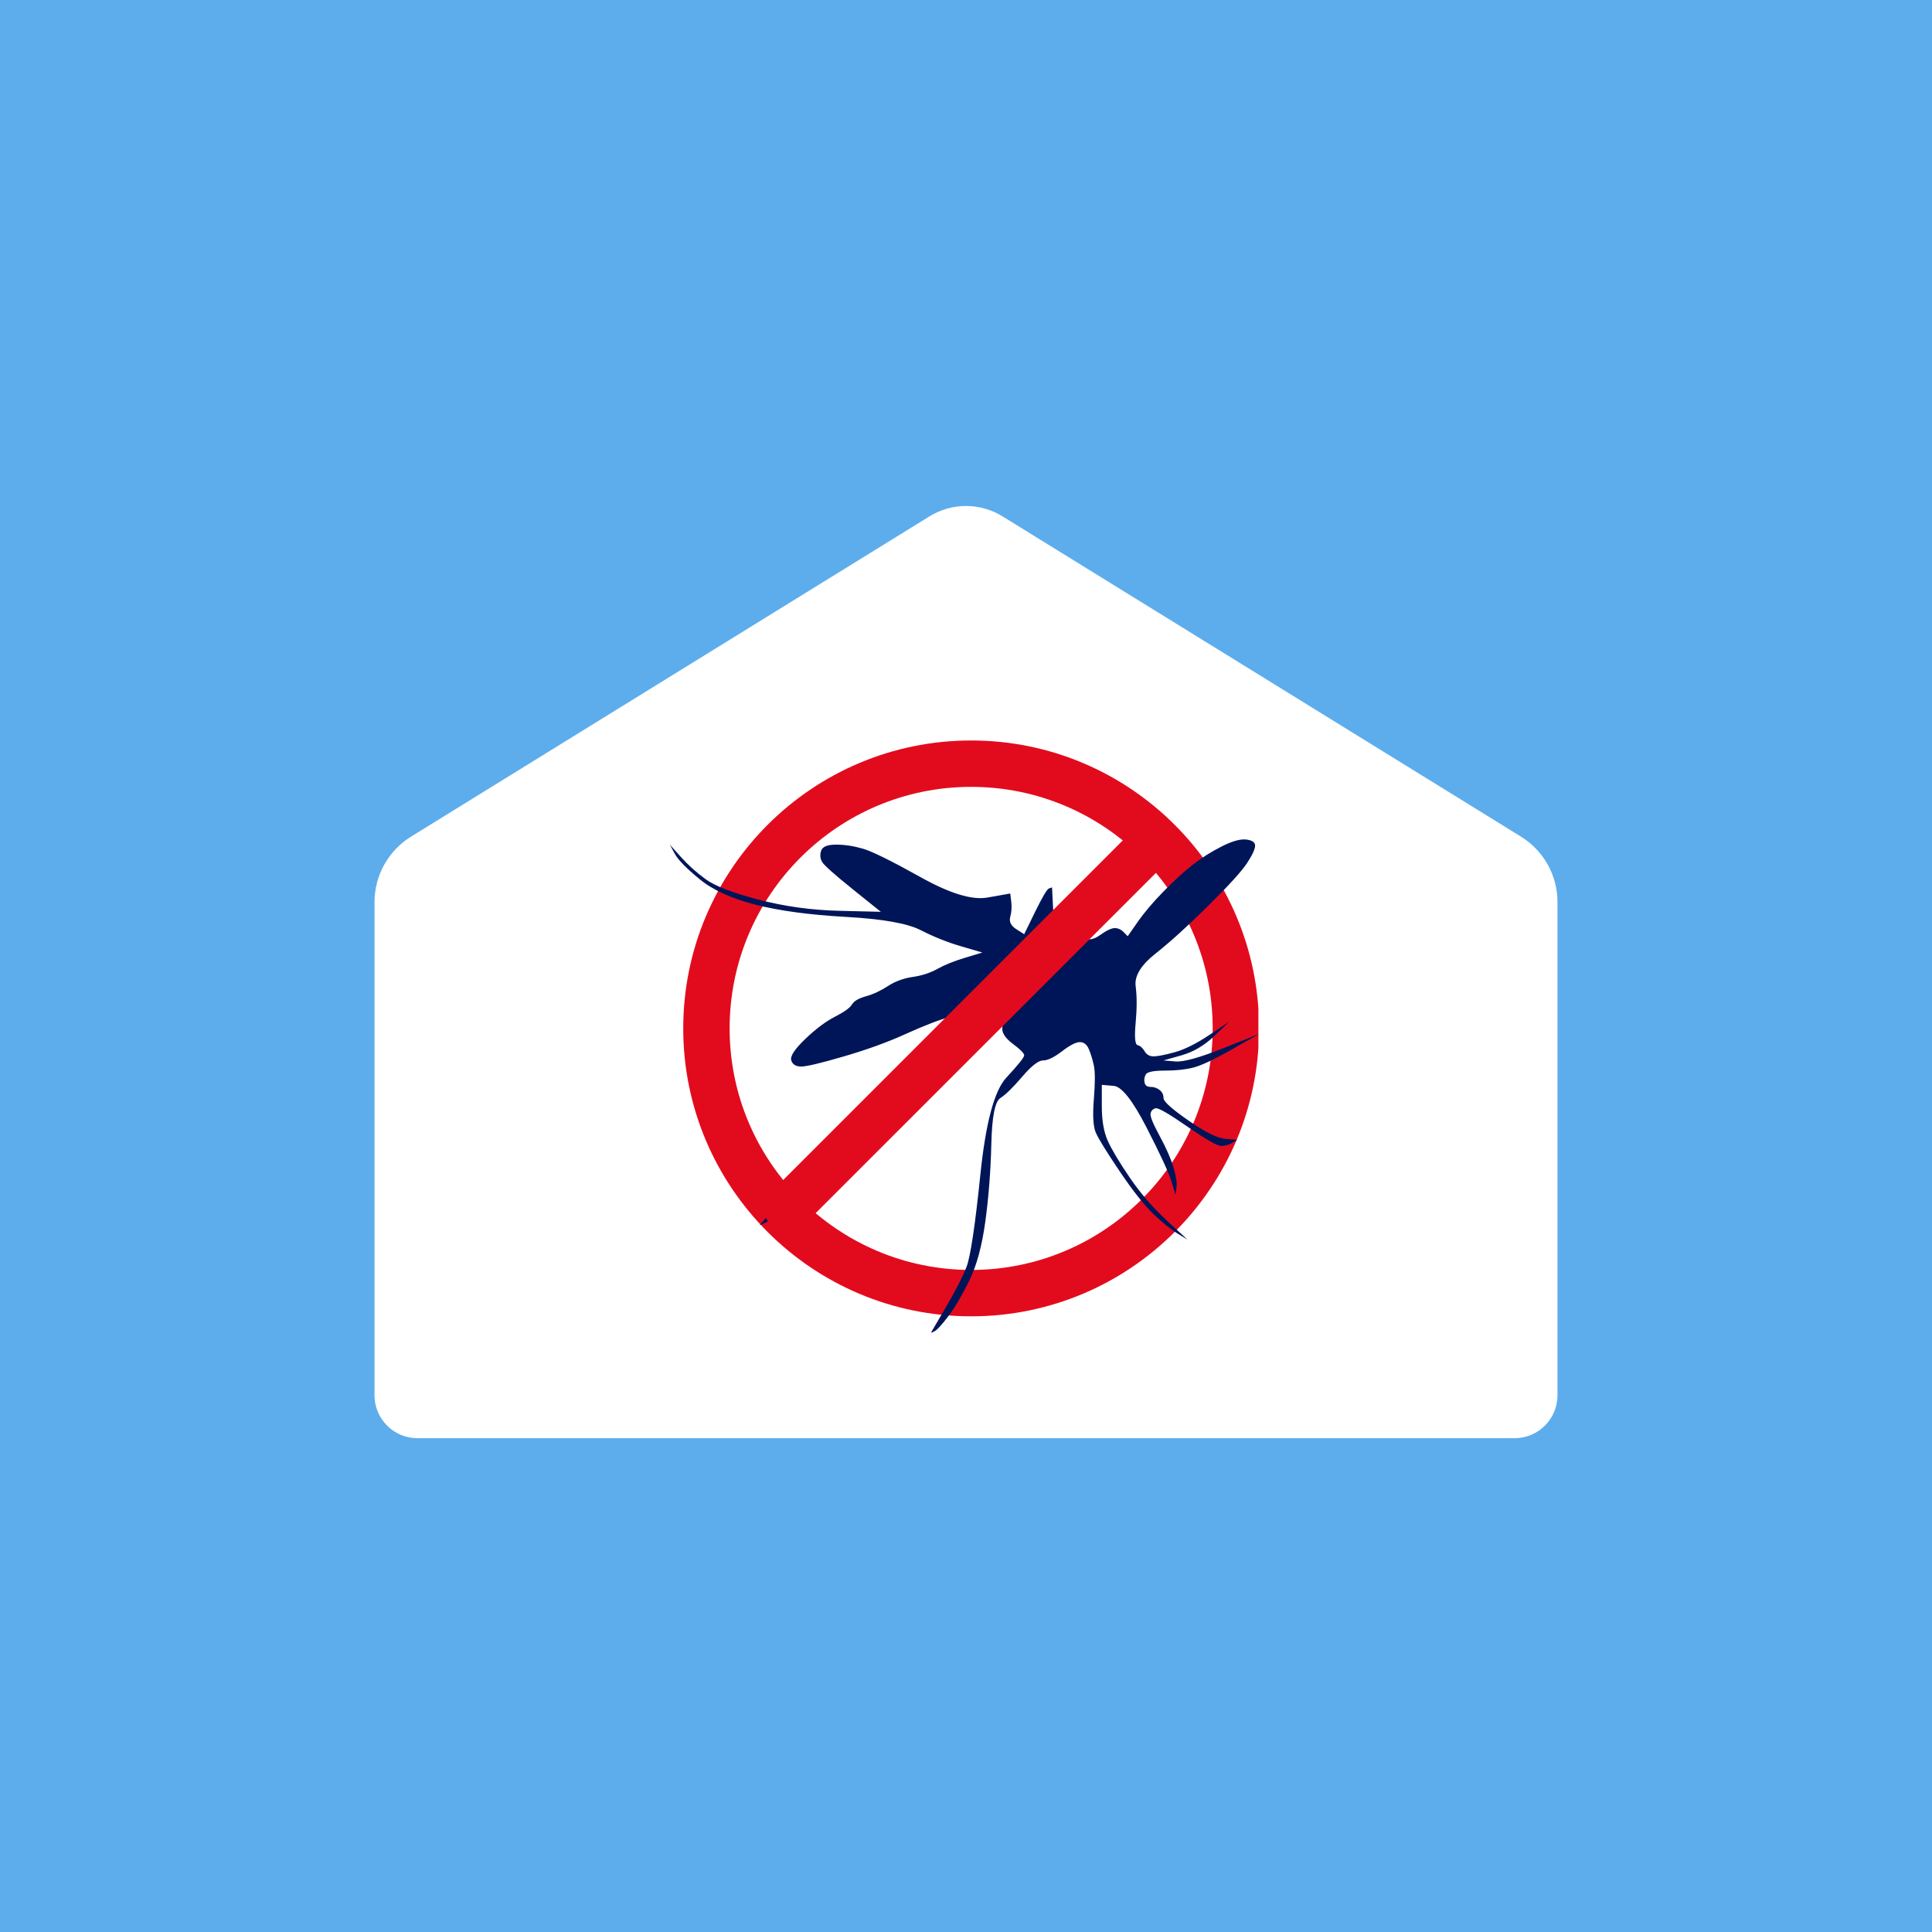 <svg xmlns="http://www.w3.org/2000/svg" xmlns:xlink="http://www.w3.org/1999/xlink" width="1080" zoomAndPan="magnify" viewBox="0 0 810 810" height="1080" preserveAspectRatio="xMidYMid meet" version="1.0"><defs><clipPath id="f5556206f9"><path d="M 157.016 212 L 652.984 212 L 652.984 603 L 157.016 603 Z M 157.016 212 " clip-rule="nonzero"/></clipPath><clipPath id="6eda8f573c"><path d="M 389.688 216.492 L 172.328 350.762 C 162.809 356.641 157.016 367.031 157.016 378.223 L 157.016 584.969 C 157.016 594.91 165.074 602.969 175.016 602.969 L 634.984 602.969 C 644.926 602.969 652.984 594.91 652.984 584.969 L 652.984 378.223 C 652.984 367.031 647.191 356.641 637.672 350.762 L 420.312 216.492 C 410.93 210.691 399.07 210.691 389.688 216.492 Z M 321.645 514.168 L 281.812 514.168 C 271.871 514.168 263.812 506.109 263.812 496.168 L 263.812 456.332 C 263.812 446.391 271.871 438.332 281.812 438.332 L 321.645 438.332 C 331.586 438.332 339.645 446.391 339.645 456.332 L 339.645 496.168 C 339.645 506.109 331.586 514.168 321.645 514.168 Z M 528.188 514.168 L 488.352 514.168 C 478.414 514.168 470.355 506.109 470.355 496.168 L 470.355 456.332 C 470.355 446.391 478.414 438.332 488.352 438.332 L 528.188 438.332 C 538.129 438.332 546.188 446.391 546.188 456.332 L 546.188 496.168 C 546.188 506.109 538.129 514.168 528.188 514.168 Z M 528.188 514.168 " clip-rule="nonzero"/></clipPath><clipPath id="08ba03dbf2"><path d="M 0.016 0 L 495.984 0 L 495.984 391 L 0.016 391 Z M 0.016 0 " clip-rule="nonzero"/></clipPath><clipPath id="5bc2aa2ce5"><path d="M 232.688 4.492 L 15.328 138.762 C 5.809 144.641 0.016 155.031 0.016 166.223 L 0.016 372.969 C 0.016 382.91 8.074 390.969 18.016 390.969 L 477.984 390.969 C 487.926 390.969 495.984 382.91 495.984 372.969 L 495.984 166.223 C 495.984 155.031 490.191 144.641 480.672 138.762 L 263.312 4.492 C 253.93 -1.309 242.07 -1.309 232.688 4.492 Z M 164.645 302.168 L 124.812 302.168 C 114.871 302.168 106.812 294.109 106.812 284.168 L 106.812 244.332 C 106.812 234.391 114.871 226.332 124.812 226.332 L 164.645 226.332 C 174.586 226.332 182.645 234.391 182.645 244.332 L 182.645 284.168 C 182.645 294.109 174.586 302.168 164.645 302.168 Z M 371.188 302.168 L 331.352 302.168 C 321.414 302.168 313.355 294.109 313.355 284.168 L 313.355 244.332 C 313.355 234.391 321.414 226.332 331.352 226.332 L 371.188 226.332 C 381.129 226.332 389.188 234.391 389.188 244.332 L 389.188 284.168 C 389.188 294.109 381.129 302.168 371.188 302.168 Z M 371.188 302.168 " clip-rule="nonzero"/></clipPath><clipPath id="8d2c52d4da"><rect x="0" width="496" y="0" height="391"/></clipPath><clipPath id="274777d97a"><path d="M 239.523 310.395 L 554.395 310.395 L 554.395 582.094 L 239.523 582.094 Z M 239.523 310.395 " clip-rule="nonzero"/></clipPath><clipPath id="eba2d19580"><path d="M 0.523 0.395 L 315.395 0.395 L 315.395 272.094 L 0.523 272.094 Z M 0.523 0.395 " clip-rule="nonzero"/></clipPath><clipPath id="5ad240464b"><rect x="0" width="316" y="0" height="273"/></clipPath><clipPath id="5600291011"><path d="M 286 310.395 L 527.586 310.395 L 527.586 552 L 286 552 Z M 286 310.395 " clip-rule="nonzero"/></clipPath><clipPath id="35c62d96b6"><path d="M 280.836 351 L 527.586 351 L 527.586 558.645 L 280.836 558.645 Z M 280.836 351 " clip-rule="nonzero"/></clipPath></defs><rect x="-81" width="972" fill="#ffffff" y="-81" height="972" fill-opacity="1"/><rect x="-81" width="972" fill="#5dadec" y="-81" height="972" fill-opacity="1"/><g clip-path="url(#f5556206f9)"><g clip-path="url(#6eda8f573c)"><g transform="matrix(1, 0, 0, 1, 157, 212)"><g clip-path="url(#8d2c52d4da)"><g clip-path="url(#08ba03dbf2)"><g clip-path="url(#5bc2aa2ce5)"><path fill="#ffffff" d="M 0.016 -4.969 L 495.984 -4.969 L 495.984 391.332 L 0.016 391.332 Z M 0.016 -4.969 " fill-opacity="1" fill-rule="nonzero"/></g></g></g></g></g></g><g clip-path="url(#274777d97a)"><g transform="matrix(1, 0, 0, 1, 239, 310)"><g clip-path="url(#5ad240464b)"><g clip-path="url(#eba2d19580)"><path fill="#ffffff" d="M 0.523 0.395 L 315.734 0.395 L 315.734 272.094 L 0.523 272.094 Z M 0.523 0.395 " fill-opacity="1" fill-rule="nonzero"/></g></g></g></g><g clip-path="url(#5600291011)"><path fill="#e20b1e" d="M 407.164 310.449 C 340.539 310.449 286.449 364.535 286.449 431.164 C 286.449 497.789 340.539 551.875 407.164 551.875 C 473.785 551.875 527.871 497.789 527.871 431.164 C 527.871 364.535 473.785 310.449 407.164 310.449 Z M 407.164 329.895 C 463.055 329.895 508.426 375.273 508.426 431.164 C 508.426 487.051 463.055 532.43 407.164 532.43 C 351.27 532.43 305.898 487.051 305.898 431.164 C 305.898 375.273 351.27 329.895 407.164 329.895 Z M 407.164 329.895 " fill-opacity="1" fill-rule="evenodd"/></g><g clip-path="url(#35c62d96b6)"><path fill="#001558" d="M 521.723 351.934 C 521.973 351.938 522.219 351.953 522.453 351.98 C 524.957 352.266 526.207 353.117 526.207 354.543 C 526.207 355.965 525.094 358.383 522.871 361.797 C 520.645 365.211 515.219 371.184 506.59 379.719 C 497.969 388.258 490.598 394.941 484.473 399.777 C 478.359 404.617 475.574 409.168 476.129 413.438 C 476.684 417.703 476.684 422.824 476.129 428.801 C 475.574 434.773 475.852 437.906 476.965 438.191 C 478.078 438.473 479.051 439.328 479.883 440.75 C 480.723 442.172 481.973 442.883 483.641 442.883 C 485.312 442.883 488.23 442.312 492.402 441.176 C 496.578 440.039 501.449 437.621 507.008 433.922 L 515.355 428.375 C 513.27 430.363 511.184 432.355 509.098 434.348 C 504.926 438.332 500.336 441.035 495.328 442.457 C 492.82 443.168 490.32 443.879 487.812 444.59 C 489.48 444.734 491.152 444.875 492.82 445.016 C 496.16 445.301 502.84 443.453 512.855 439.469 C 517.859 437.477 522.871 435.488 527.875 433.492 C 524.121 435.629 520.363 437.762 516.609 439.895 C 509.098 444.164 503.672 446.727 500.336 447.578 C 496.996 448.43 492.961 448.859 488.23 448.859 C 483.5 448.859 480.859 449.43 480.301 450.566 C 479.746 451.703 479.609 452.844 479.883 453.98 C 480.164 455.117 481 455.688 482.391 455.688 C 483.781 455.688 485.031 456.113 486.148 456.969 C 487.258 457.82 487.812 458.957 487.812 460.383 C 487.812 461.805 491.293 464.934 498.246 469.77 C 505.203 474.609 510.348 477.168 513.688 477.453 C 515.355 477.594 517.027 477.738 518.695 477.879 C 518 478.309 517.305 478.73 516.609 479.16 C 515.219 480.012 513.688 480.441 512.02 480.441 C 510.348 480.441 505.617 477.738 497.828 472.332 C 490.039 466.926 485.59 464.363 484.473 464.648 C 483.363 464.934 482.668 465.645 482.391 466.785 C 482.109 467.922 483.363 471.051 486.148 476.172 C 488.93 481.293 490.879 485.703 491.988 489.402 C 493.102 493.102 493.52 495.945 493.238 497.938 C 493.102 498.934 492.961 499.93 492.82 500.926 C 492.266 499.074 491.711 497.227 491.152 495.379 C 490.039 491.68 486.562 484.141 480.723 472.758 C 474.879 461.375 470.285 455.547 466.949 455.262 C 465.277 455.117 463.613 454.977 461.941 454.832 L 461.941 463.797 C 461.941 469.77 462.773 474.609 464.445 478.309 C 466.113 482.004 469.176 487.125 473.625 493.668 C 478.078 500.215 483.223 506.188 489.066 511.594 C 491.988 514.297 494.91 517 497.828 519.703 C 496.438 518.848 495.047 517.996 493.656 517.145 C 490.879 515.438 487.539 512.73 483.641 509.035 C 479.746 505.336 475.02 499.359 469.453 491.109 C 463.891 482.859 460.551 477.453 459.438 474.891 C 458.324 472.332 458.047 467.637 458.605 460.809 C 459.156 453.98 459.156 449.285 458.605 446.727 C 458.047 444.164 457.352 441.887 456.516 439.895 C 455.684 437.906 454.426 436.91 452.762 436.91 C 451.094 436.91 448.586 438.191 445.246 440.75 C 441.914 443.312 439.266 444.59 437.32 444.59 C 435.375 444.59 432.449 446.867 428.559 451.418 C 424.66 455.973 421.602 458.957 419.379 460.383 C 417.148 461.805 415.898 468.207 415.621 479.586 C 415.34 490.969 414.508 501.777 413.117 512.023 C 411.723 522.266 409.5 530.516 406.441 536.773 C 403.379 543.035 400.461 548.012 397.676 551.711 C 394.895 555.41 392.945 557.543 391.832 558.113 C 391.277 558.398 390.723 558.684 390.164 558.965 C 392.25 555.41 394.336 551.855 396.422 548.297 C 400.594 541.184 403.52 535.492 405.188 531.227 C 406.859 526.957 408.805 514.012 411.031 492.391 C 413.254 470.766 416.871 457.25 421.879 451.848 C 426.887 446.441 429.391 443.312 429.391 442.457 C 429.391 441.602 427.859 440.039 424.801 437.762 C 421.738 435.488 420.211 433.352 420.211 431.359 C 420.211 429.371 420.906 426.668 422.297 423.254 C 422.992 421.543 423.688 419.836 424.383 418.133 C 422.992 418.699 421.602 419.27 420.211 419.836 C 417.43 420.977 412.281 425.812 404.77 434.348 C 397.262 442.883 391 448.859 385.992 452.273 C 380.984 455.688 377.086 459.672 374.305 464.223 C 371.523 468.773 367.215 473.895 361.367 479.586 C 355.527 485.277 348.156 491.82 339.25 499.219 C 330.352 506.617 324.645 510.883 322.145 512.023 C 320.891 512.59 319.637 513.16 318.387 513.727 C 319.777 512.164 321.172 510.598 322.562 509.035 C 325.344 505.906 332.434 499.645 343.84 490.254 C 355.25 480.867 363.598 472.898 368.879 466.355 C 374.168 459.812 378.617 455.117 382.234 452.273 C 385.852 449.43 391.137 444.164 398.094 436.48 C 401.57 432.641 405.051 428.801 408.523 424.957 C 408.109 424.816 407.691 424.672 407.273 424.531 C 406.441 424.25 403.52 424.816 398.512 426.238 C 393.504 427.66 387.242 430.078 379.734 433.492 C 372.219 436.91 363.598 440.039 353.859 442.883 C 344.121 445.73 338.141 447.152 335.914 447.152 C 333.691 447.152 332.293 446.297 331.742 444.59 C 331.184 442.883 333.133 439.895 337.582 435.629 C 342.031 431.359 346.207 428.23 350.102 426.238 C 353.996 424.25 356.359 422.539 357.199 421.117 C 358.031 419.695 359.977 418.559 363.039 417.703 C 366.098 416.852 369.16 415.43 372.219 413.438 C 375.277 411.445 378.758 410.164 382.652 409.594 C 386.547 409.027 390.023 407.887 393.086 406.18 C 396.145 404.473 400.043 402.91 404.77 401.488 C 407.133 400.777 409.5 400.062 411.863 399.352 C 408.941 398.5 406.023 397.645 403.102 396.793 C 397.262 395.086 391.555 392.809 385.992 389.965 C 380.426 387.117 369.996 385.27 354.691 384.418 C 339.391 383.562 326.734 381.855 316.715 379.293 C 306.703 376.734 298.914 373.176 293.348 368.625 C 287.785 364.074 284.309 360.516 282.918 357.957 C 282.219 356.676 281.523 355.395 280.828 354.113 C 282.359 355.82 283.891 357.527 285.418 359.234 C 288.48 362.648 291.957 365.781 295.855 368.625 C 299.746 371.469 307.117 374.316 317.973 377.16 C 328.82 380.004 340.09 381.57 351.77 381.855 C 357.613 381.996 363.457 382.141 369.297 382.281 C 365.406 379.152 361.508 376.023 357.613 372.895 C 349.82 366.633 345.512 362.793 344.68 361.371 C 343.84 359.945 343.703 358.383 344.262 356.676 C 344.816 354.969 346.902 354.113 350.52 354.113 C 354.137 354.113 357.891 354.684 361.789 355.82 C 365.68 356.961 373.75 360.941 385.992 367.77 C 398.23 374.602 407.551 377.445 413.949 376.305 C 417.148 375.738 420.348 375.168 423.551 374.602 C 423.688 375.738 423.828 376.875 423.969 378.016 C 424.242 380.289 424.105 382.422 423.551 384.418 C 422.992 386.406 423.828 388.113 426.051 389.539 C 427.168 390.25 428.277 390.957 429.391 391.672 C 430.922 388.539 432.449 385.41 433.98 382.281 C 437.039 376.023 438.988 372.75 439.824 372.465 C 440.238 372.324 440.656 372.18 441.078 372.039 C 441.215 374.883 441.355 377.73 441.496 380.574 C 441.773 386.266 443.301 389.395 446.086 389.965 C 448.867 390.531 451.367 391.527 453.594 392.953 C 455.824 394.375 458.324 394.09 461.105 392.098 C 463.891 390.105 465.973 389.109 467.363 389.109 C 468.754 389.109 470.012 389.68 471.121 390.816 C 471.68 391.387 472.234 391.957 472.793 392.523 C 474.184 390.531 475.574 388.539 476.965 386.551 C 479.746 382.566 483.363 378.297 487.812 373.746 C 492.266 369.195 496.301 365.496 499.918 362.648 C 503.531 359.805 507.566 357.242 512.02 354.969 C 515.984 352.941 519.176 351.93 521.594 351.934 Z M 521.723 351.934 " fill-opacity="1" fill-rule="nonzero"/></g><path fill="#e20b1e" d="M 475.305 347.781 L 323.191 499.895 C 319.395 503.691 319.398 509.855 323.191 513.645 C 326.984 517.441 333.148 517.441 336.941 513.645 L 489.055 361.535 C 492.852 357.738 492.852 351.574 489.059 347.781 C 485.266 343.988 479.102 343.984 475.305 347.781 Z M 475.305 347.781 " fill-opacity="1" fill-rule="evenodd"/></svg>
